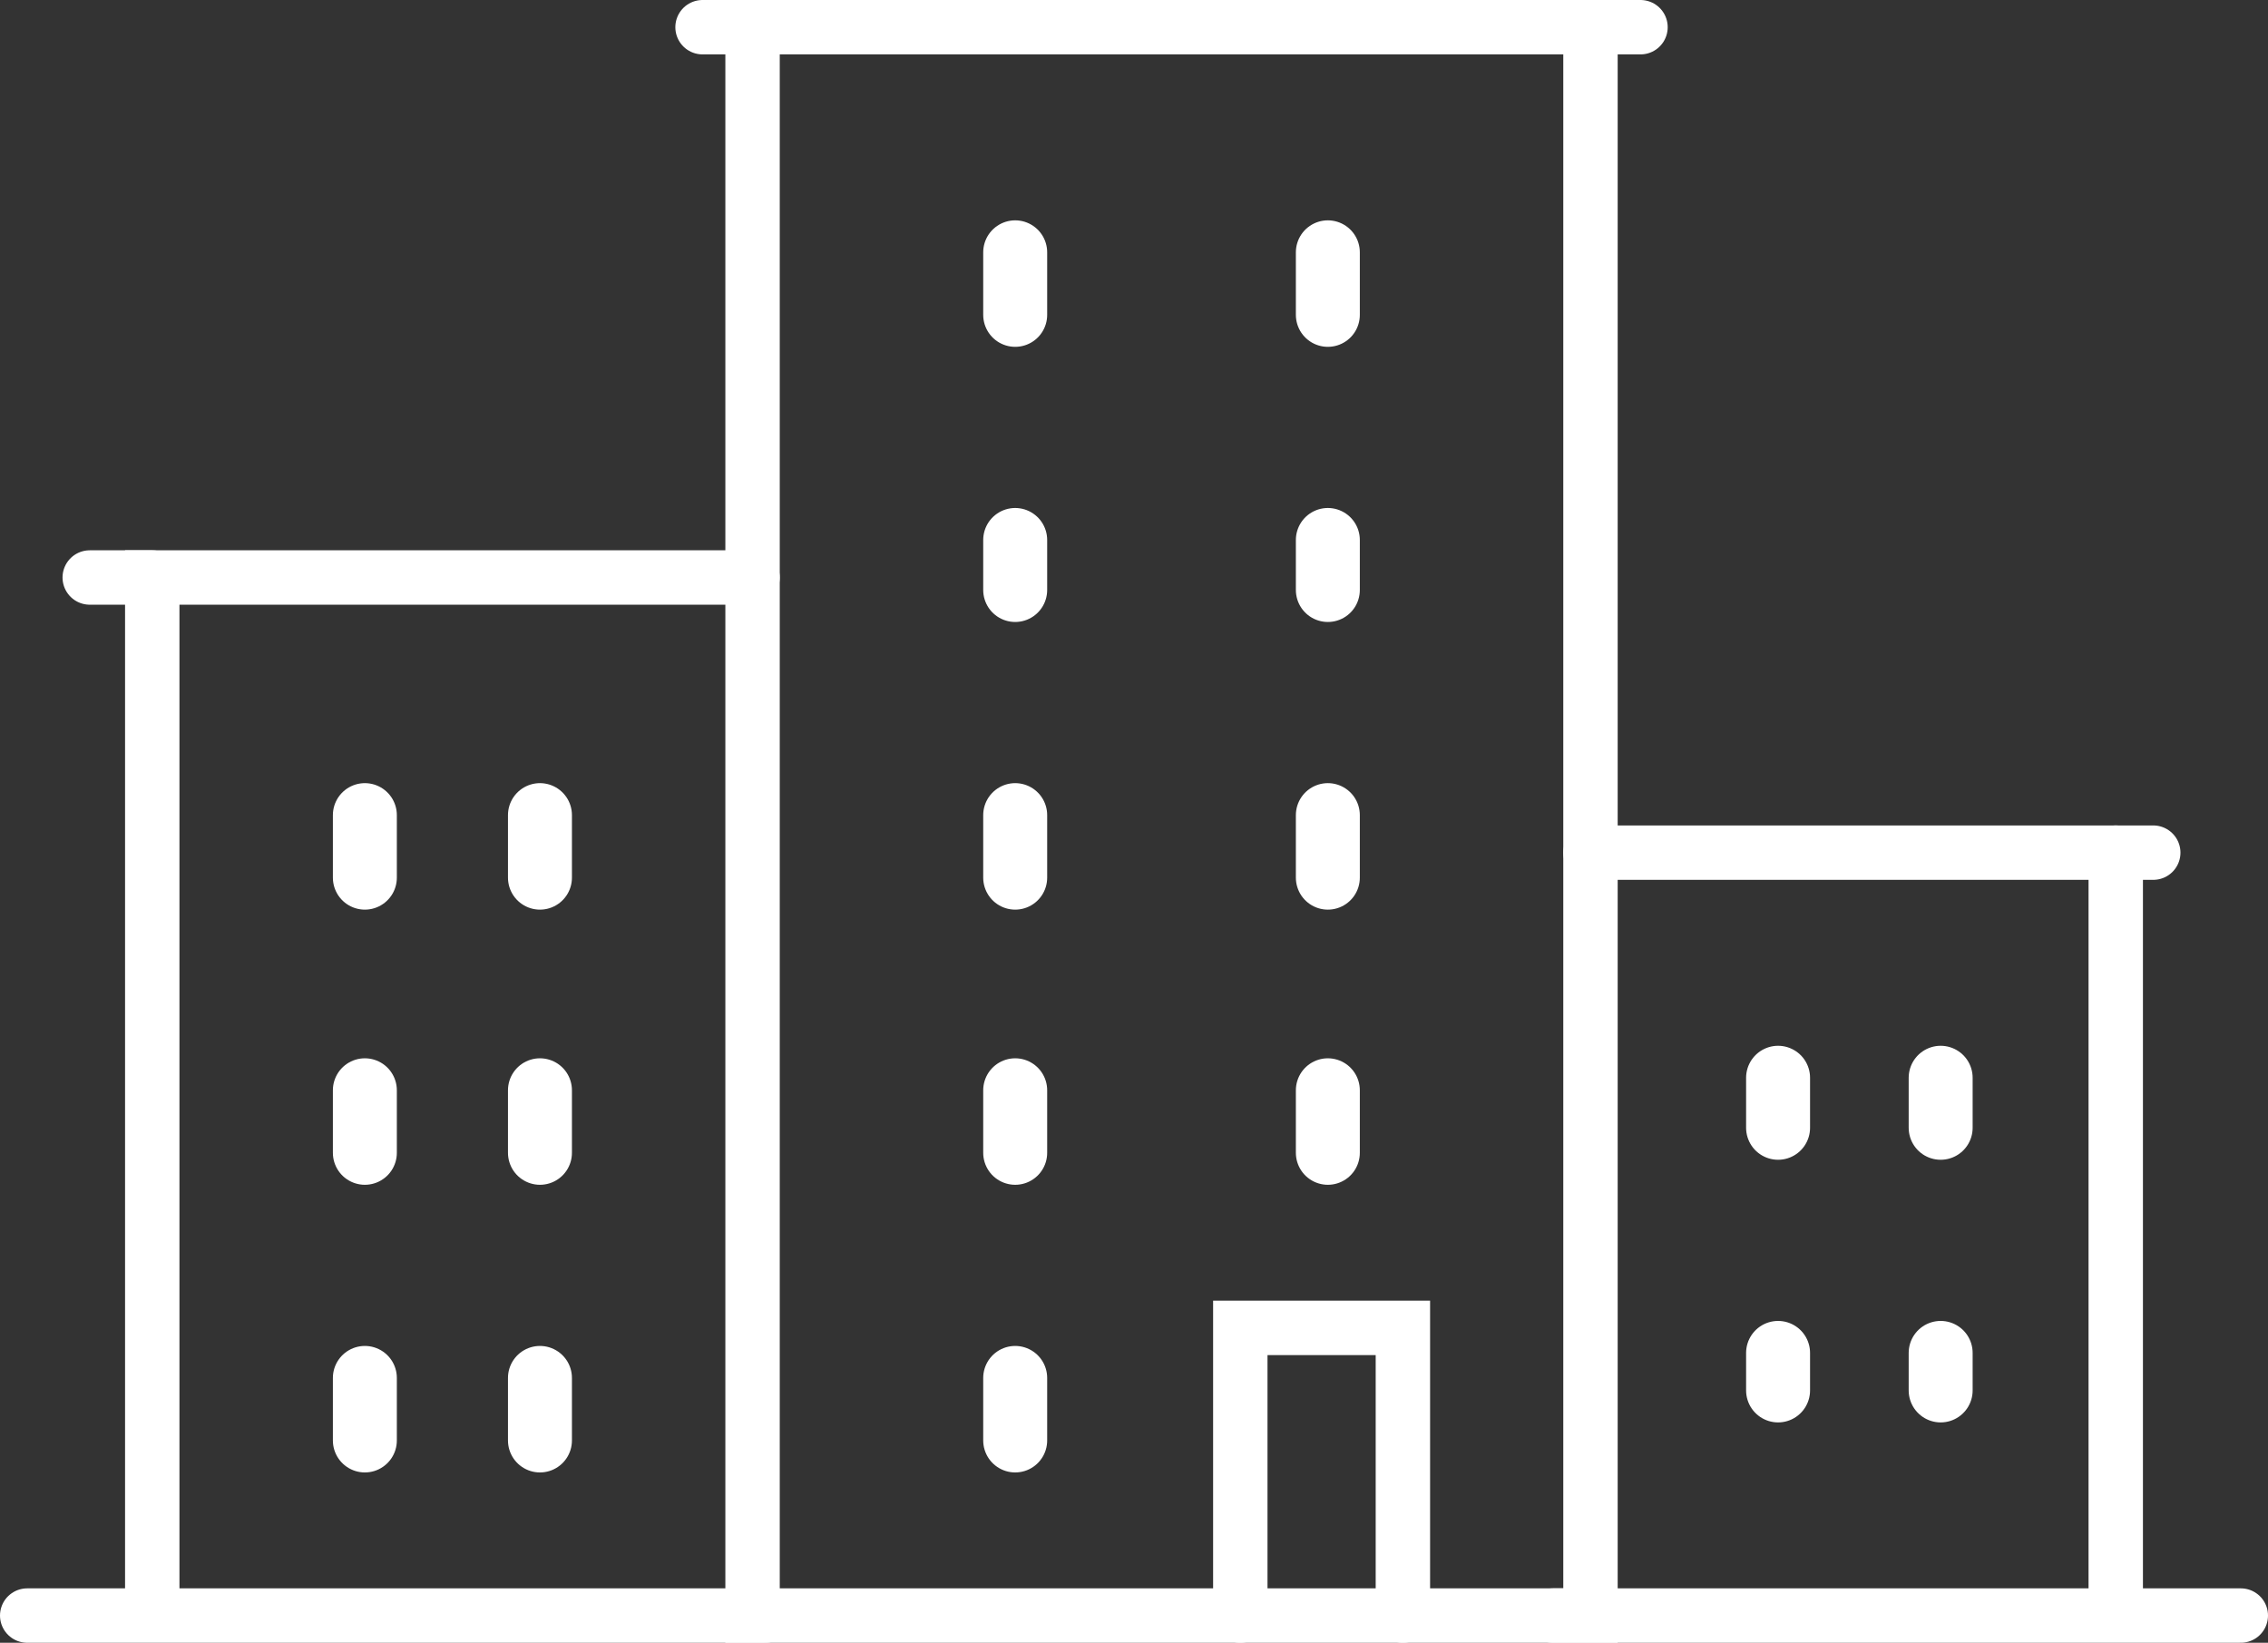 <?xml version="1.0" encoding="UTF-8"?> <svg xmlns="http://www.w3.org/2000/svg" id="a" data-name="Layer_1" viewBox="0 0 208.48 151"><rect x="0" y="0" width="208.48" height="151" fill="#333333" stroke="none"/><line x1="49.634" y1="74.925" x2="49.634" y2="80.673" fill="none" stroke="#fff" stroke-linecap="round" stroke-miterlimit="10" stroke-width="5.879"></line><line x1="49.634" y1="100.217" x2="49.634" y2="105.965" fill="none" stroke="#fff" stroke-linecap="round" stroke-miterlimit="10" stroke-width="5.879"></line><line x1="49.634" y1="126.657" x2="49.634" y2="132.406" fill="none" stroke="#fff" stroke-linecap="round" stroke-miterlimit="10" stroke-width="5.879"></line><polyline points="13.996 147.35 13.996 53.083 69.177 53.083" fill="none" stroke="#fff" stroke-linecap="round" stroke-miterlimit="10" stroke-width="5"></polyline><rect x="69.177" y="2.5" width="77.024" height="146" fill="none" stroke="#fff" stroke-linecap="round" stroke-miterlimit="10" stroke-width="5"></rect><line x1="93.319" y1="23.193" x2="93.319" y2="28.941" fill="none" stroke="#fff" stroke-linecap="round" stroke-miterlimit="10" stroke-width="5.879"></line><line x1="93.319" y1="49.634" x2="93.319" y2="54.232" fill="none" stroke="#fff" stroke-linecap="round" stroke-miterlimit="10" stroke-width="5.879"></line><line x1="93.319" y1="74.925" x2="93.319" y2="80.673" fill="none" stroke="#fff" stroke-linecap="round" stroke-miterlimit="10" stroke-width="5.879"></line><polyline points="114.012 148.5 114.012 122.059 128.957 122.059 128.957 148.5" fill="none" stroke="#fff" stroke-linecap="round" stroke-miterlimit="10" stroke-width="5"></polyline><line x1="93.319" y1="100.217" x2="93.319" y2="105.965" fill="none" stroke="#fff" stroke-linecap="round" stroke-miterlimit="10" stroke-width="5.879"></line><line x1="122.059" y1="23.193" x2="122.059" y2="28.941" fill="none" stroke="#fff" stroke-linecap="round" stroke-miterlimit="10" stroke-width="5.879"></line><line x1="122.059" y1="49.634" x2="122.059" y2="54.232" fill="none" stroke="#fff" stroke-linecap="round" stroke-miterlimit="10" stroke-width="5.879"></line><line x1="122.059" y1="74.925" x2="122.059" y2="80.673" fill="none" stroke="#fff" stroke-linecap="round" stroke-miterlimit="10" stroke-width="5.879"></line><line x1="122.059" y1="100.217" x2="122.059" y2="105.965" fill="none" stroke="#fff" stroke-linecap="round" stroke-miterlimit="10" stroke-width="5.879"></line><line x1="93.319" y1="126.657" x2="93.319" y2="132.406" fill="none" stroke="#fff" stroke-linecap="round" stroke-miterlimit="10" stroke-width="5.879"></line><line x1="33.539" y1="74.925" x2="33.539" y2="80.673" fill="none" stroke="#fff" stroke-linecap="round" stroke-miterlimit="10" stroke-width="5.879"></line><line x1="33.539" y1="100.217" x2="33.539" y2="105.965" fill="none" stroke="#fff" stroke-linecap="round" stroke-miterlimit="10" stroke-width="5.879"></line><line x1="33.539" y1="126.657" x2="33.539" y2="132.406" fill="none" stroke="#fff" stroke-linecap="round" stroke-miterlimit="10" stroke-width="5.879"></line><line x1="205.98" y1="148.5" x2="142.752" y2="148.5" fill="none" stroke="#fff" stroke-linecap="round" stroke-miterlimit="10" stroke-width="5"></line><line x1="2.5" y1="148.5" x2="70.327" y2="148.5" fill="none" stroke="#fff" stroke-linecap="round" stroke-miterlimit="10" stroke-width="5"></line><line x1="13.996" y1="53.083" x2="8.248" y2="53.083" fill="none" stroke="#fff" stroke-linecap="round" stroke-miterlimit="10" stroke-width="5"></line><line x1="69.177" y1="2.5" x2="64.579" y2="2.5" fill="none" stroke="#fff" stroke-linecap="round" stroke-miterlimit="10" stroke-width="5"></line><line x1="150.799" y1="2.5" x2="146.201" y2="2.5" fill="none" stroke="#fff" stroke-linecap="round" stroke-miterlimit="10" stroke-width="5"></line><polyline points="146.201 78.374 194.484 78.374 194.484 147.35" fill="none" stroke="#fff" stroke-linecap="round" stroke-linejoin="round" stroke-width="5"></polyline><line x1="178.39" y1="124.358" x2="178.39" y2="127.807" fill="none" stroke="#fff" stroke-linecap="round" stroke-linejoin="round" stroke-width="5.879"></line><line x1="178.39" y1="99.067" x2="178.39" y2="103.665" fill="none" stroke="#fff" stroke-linecap="round" stroke-linejoin="round" stroke-width="5.879"></line><line x1="163.445" y1="124.358" x2="163.445" y2="127.807" fill="none" stroke="#fff" stroke-linecap="round" stroke-linejoin="round" stroke-width="5.879"></line><line x1="163.445" y1="99.067" x2="163.445" y2="103.665" fill="none" stroke="#fff" stroke-linecap="round" stroke-linejoin="round" stroke-width="5.879"></line><line x1="194.484" y1="78.374" x2="197.933" y2="78.374" fill="none" stroke="#fff" stroke-linecap="round" stroke-linejoin="round" stroke-width="5"></line></svg> 